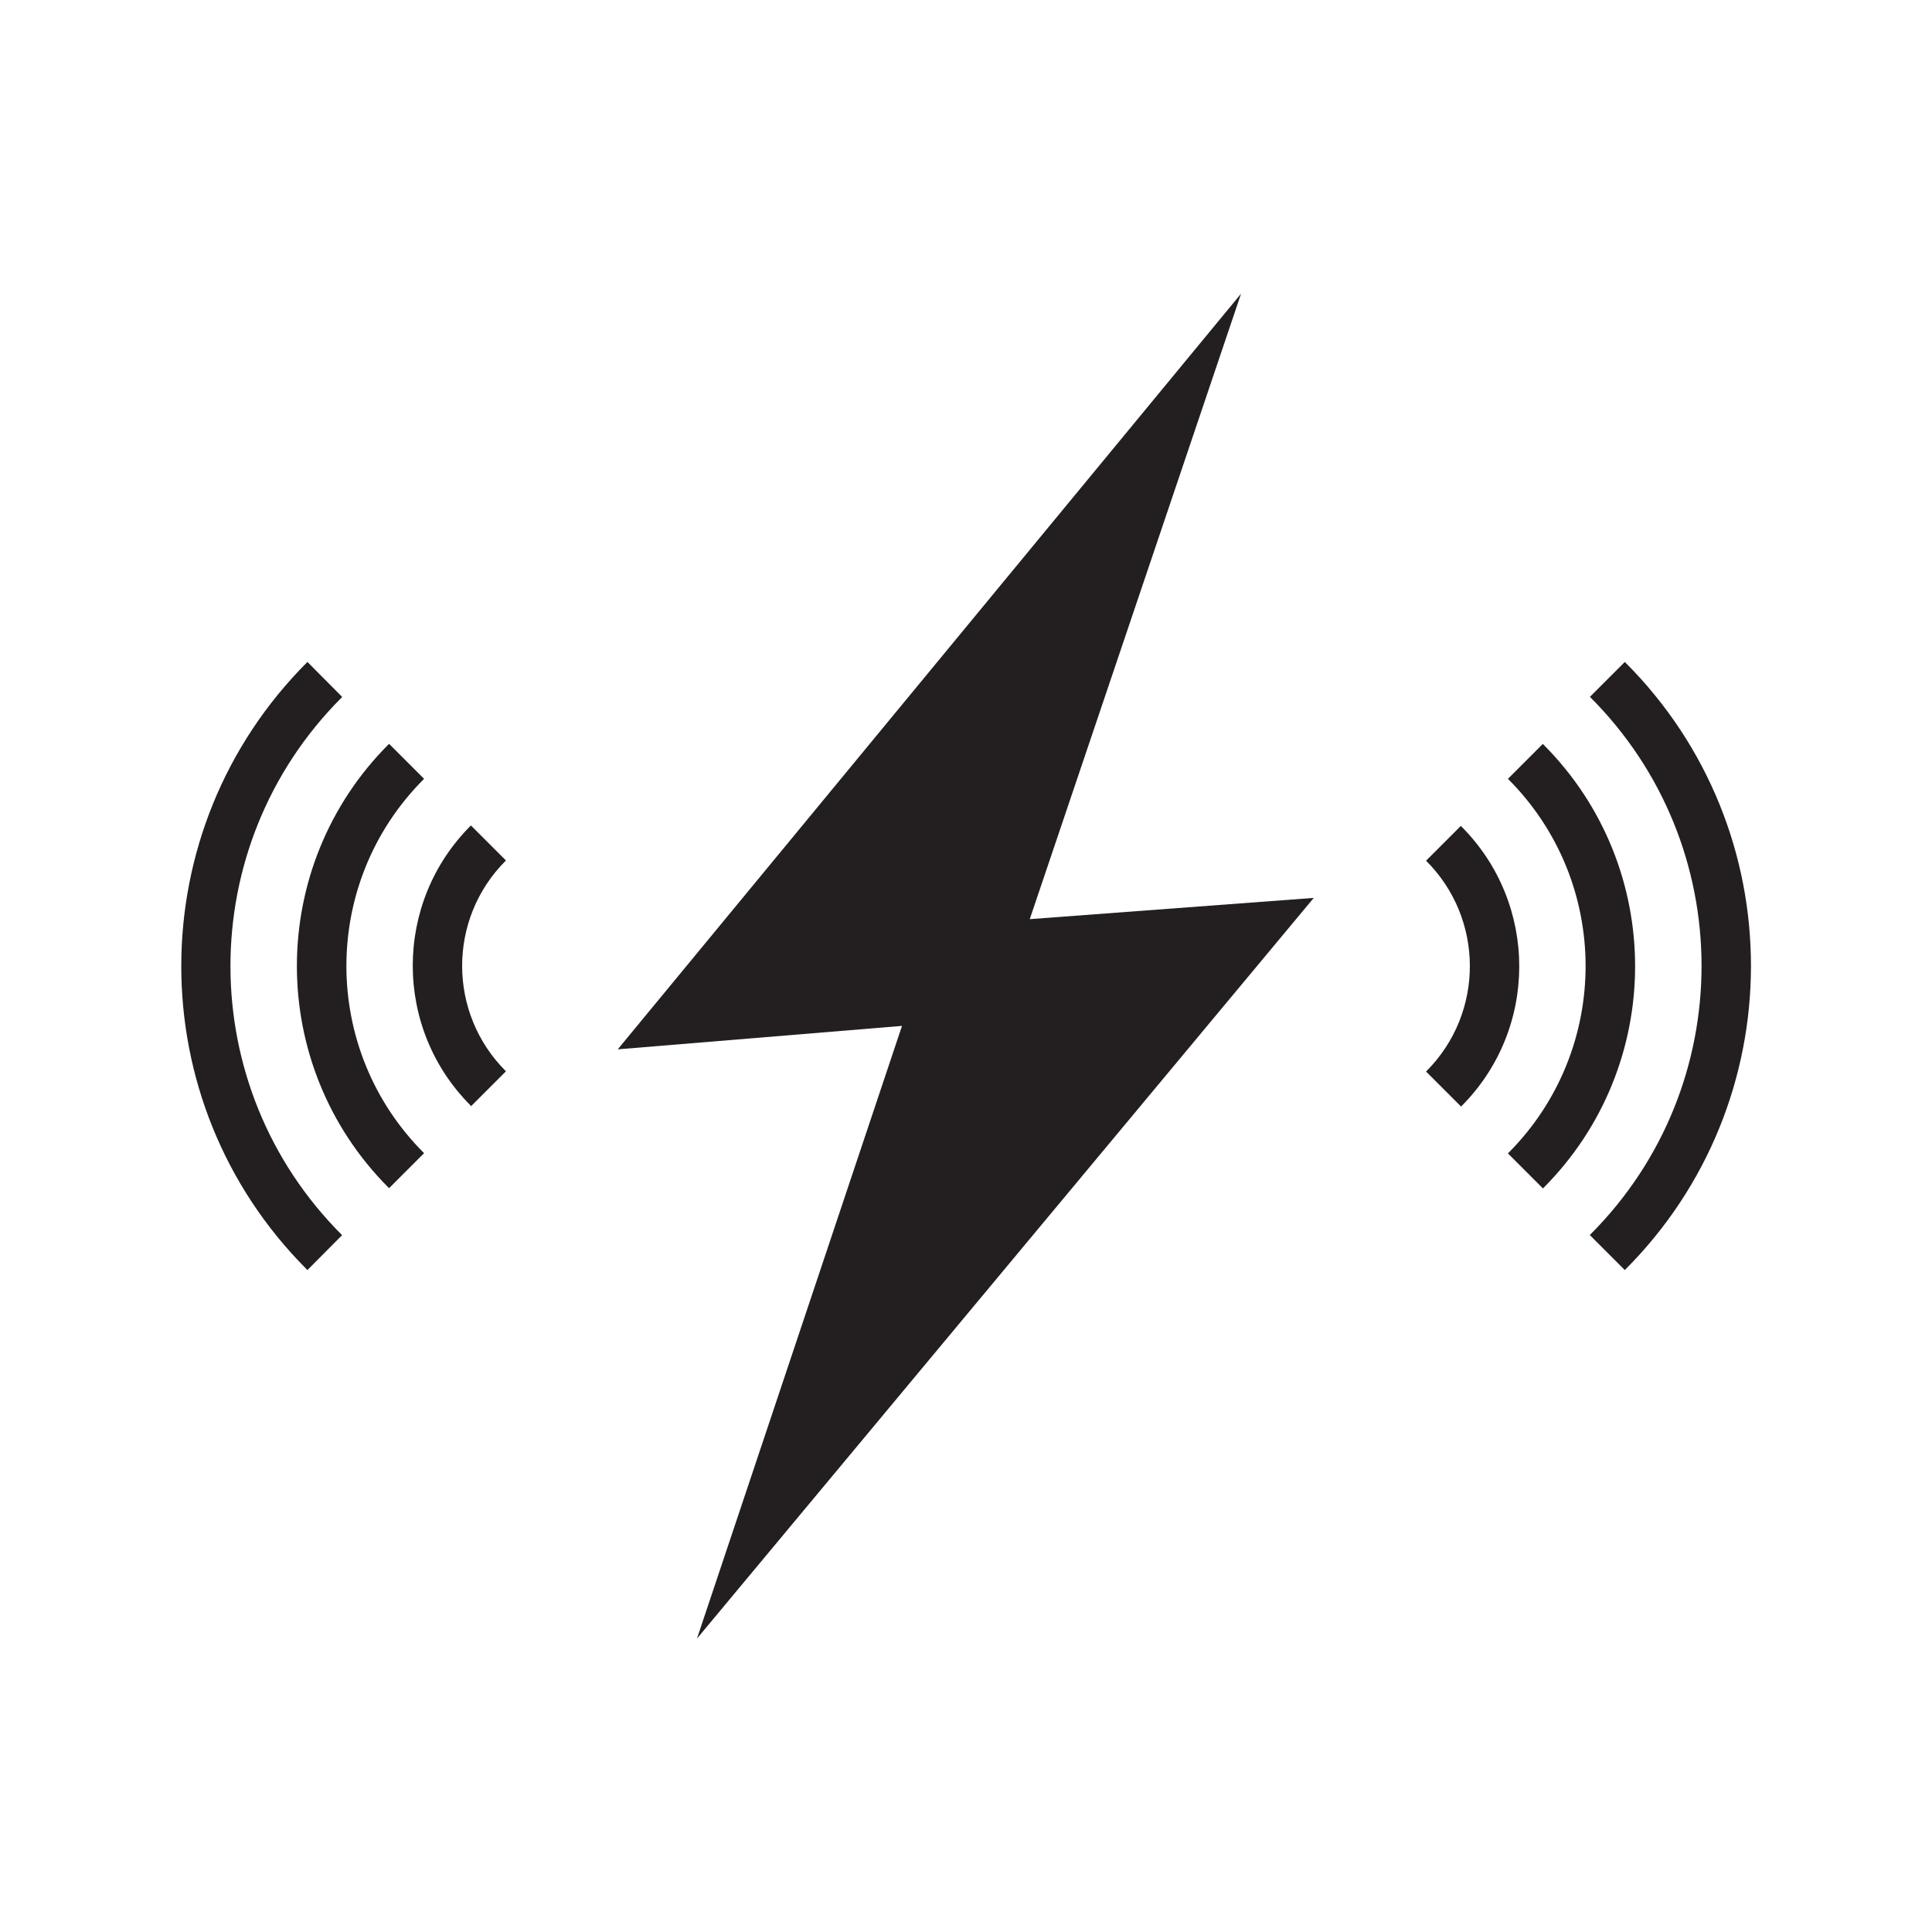<svg viewBox="0 0 80 80" xmlns="http://www.w3.org/2000/svg" id="Layer_1"><defs><style>.cls-1{fill:#231f20;stroke-width:0px;}</style></defs><path d="M25.59,43.45l11.76-.97-8.49,25.37,25.54-30.67-11.76.88,8.75-25.9-25.81,31.29Z" class="cls-1" id="Path_7981"></path><path d="M63.89,30.8l-1.45,1.45c4.28,4.27,4.29,11.2.02,15.49,0,0-.01.01-.02.02l1.45,1.45c5.08-5.07,5.09-13.3.02-18.38,0,0-.01-.01-.02-.02" class="cls-1" id="Path_7982"></path><path d="M65.83,28.85c6.16,6.14,6.17,16.11.03,22.26,0,0-.02.02-.03.03l1.45,1.45c6.95-6.94,6.97-18.2.03-25.15,0,0-.02-.02-.03-.03l-1.45,1.45Z" class="cls-1" id="Path_7983"></path><path d="M60.5,34.19l-1.45,1.45c2.41,2.4,2.42,6.3.02,8.71,0,0-.01.01-.02.02l1.45,1.45c3.21-3.2,3.21-8.4.01-11.6,0,0,0,0-.01-.01" class="cls-1" id="Path_7984"></path><path d="M16.11,49.2l1.45-1.45c-4.28-4.27-4.29-11.2-.02-15.48,0,0,.02-.02.02-.02l-1.45-1.45c-5.08,5.07-5.09,13.3-.02,18.38,0,0,.01.01.02.02" class="cls-1" id="Path_7985"></path><path d="M14.17,51.15c-6.16-6.14-6.17-16.11-.03-22.26,0,0,.02-.02.03-.03l-1.44-1.45c-6.95,6.94-6.97,18.2-.03,25.15,0,0,.02.02.03.03l1.44-1.45Z" class="cls-1" id="Path_7986"></path><path d="M19.5,45.81l1.45-1.45c-2.41-2.4-2.42-6.3-.02-8.71,0,0,.01-.01.02-.02l-1.45-1.45c-3.21,3.2-3.21,8.4-.01,11.6,0,0,0,0,.01.01" class="cls-1" id="Path_7987"></path></svg>